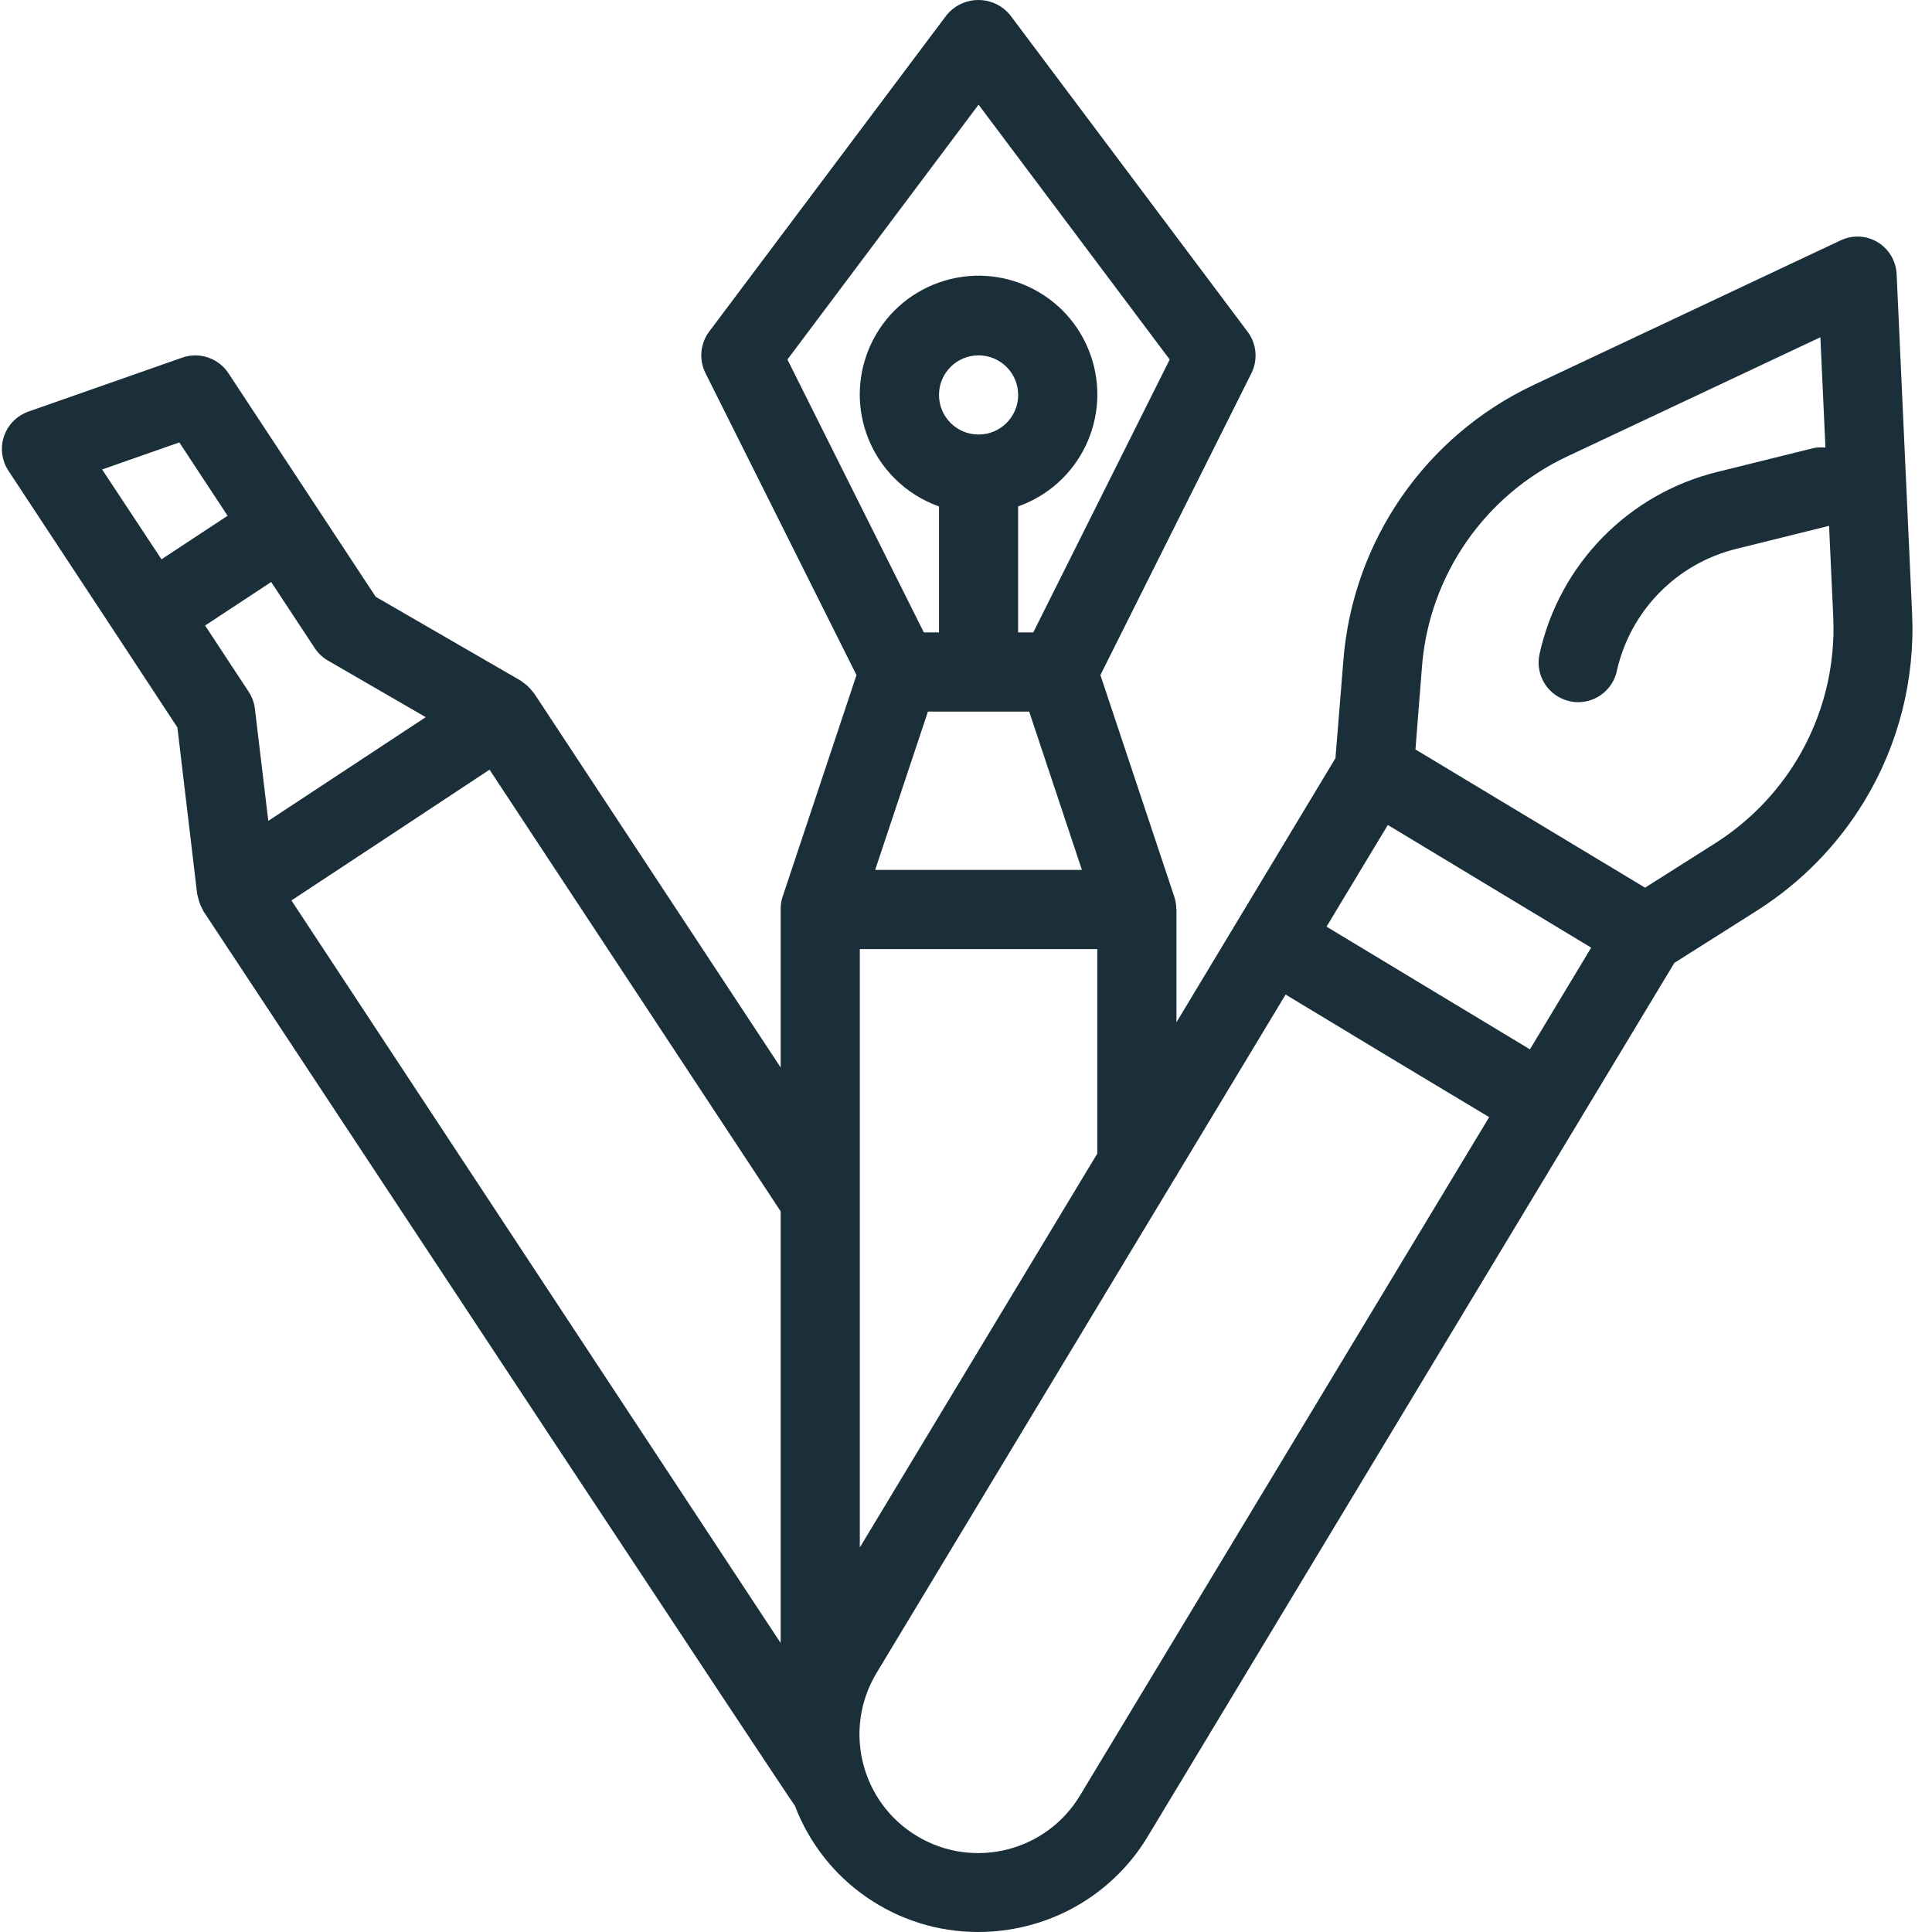 <svg width="44" height="44" viewBox="0 0 44 44" fill="none" xmlns="http://www.w3.org/2000/svg">
<path fill-rule="evenodd" clip-rule="evenodd" d="M42.767 5.518C42.51 5.361 42.19 5.345 41.917 5.475L34.928 8.767C32.464 9.928 30.811 12.319 30.595 15.034L30.414 17.267L26.793 23.282V20.714C26.793 20.711 26.793 20.709 26.793 20.707L26.791 20.702C26.79 20.698 26.789 20.694 26.789 20.689C26.788 20.601 26.773 20.513 26.746 20.429L25.061 15.374L28.502 8.496C28.653 8.19 28.618 7.824 28.411 7.552L23.003 0.34C22.675 -0.058 22.087 -0.115 21.688 0.213C21.641 0.251 21.599 0.294 21.561 0.34L16.151 7.552C15.947 7.825 15.914 8.191 16.066 8.496L19.506 15.374L17.821 20.429C17.794 20.513 17.78 20.601 17.779 20.689V20.714V24.311L12.162 15.787C12.159 15.782 12.154 15.778 12.15 15.774C12.146 15.771 12.141 15.767 12.138 15.763C12.084 15.688 12.019 15.621 11.945 15.566C11.941 15.563 11.937 15.56 11.934 15.558L11.924 15.55L11.924 15.55C11.914 15.542 11.905 15.534 11.894 15.527C11.885 15.521 11.88 15.517 11.875 15.513C11.871 15.509 11.867 15.506 11.862 15.503L8.557 13.592L7.185 11.509L5.202 8.499C4.974 8.154 4.541 8.008 4.15 8.145L0.643 9.375C0.174 9.542 -0.072 10.057 0.095 10.526C0.119 10.595 0.152 10.66 0.192 10.721L2.672 14.485L4.04 16.567L4.49 20.358C4.493 20.37 4.496 20.383 4.499 20.394C4.503 20.413 4.508 20.433 4.514 20.451C4.534 20.546 4.57 20.638 4.62 20.722C4.623 20.726 4.625 20.731 4.626 20.737C4.628 20.742 4.63 20.747 4.633 20.752L5.241 21.674L5.243 21.675L5.244 21.677C7.866 25.651 18.047 41.076 18.103 41.124C18.762 42.856 20.423 44.001 22.276 44C22.644 44 23.011 43.955 23.368 43.867C24.529 43.582 25.529 42.844 26.143 41.818L38.133 21.929L40.026 20.731C41.02 20.098 41.855 19.245 42.465 18.236C43.24 16.953 43.616 15.469 43.547 13.973L43.195 6.254C43.185 5.953 43.024 5.677 42.767 5.518ZM36.238 21.582L34.843 23.898L30.211 21.104L31.607 18.788L36.238 21.582ZM19.582 21.615V35.242L24.99 26.272V21.615H19.582ZM21.133 16.206H23.439L24.64 19.812H19.931L21.133 16.206ZM21.385 8.995C21.385 9.492 21.788 9.896 22.286 9.896C22.784 9.896 23.188 9.492 23.188 8.995C23.188 8.497 22.784 8.093 22.286 8.093C21.788 8.093 21.385 8.497 21.385 8.995ZM22.286 2.384L26.639 8.188L23.532 14.403H23.187V11.533C24.596 11.035 25.334 9.49 24.836 8.082C24.338 6.674 22.793 5.936 21.385 6.434C19.976 6.931 19.238 8.477 19.736 9.885C20.009 10.655 20.615 11.261 21.385 11.533V14.403H21.04L17.933 8.188L22.286 2.384ZM9.43 16.508L9.695 16.333L7.469 15.044C7.348 14.974 7.245 14.877 7.168 14.76L6.176 13.255L4.671 14.246L5.662 15.752C5.739 15.868 5.788 16.001 5.805 16.14L6.11 18.695L9.43 16.508ZM4.084 10.076L5.183 11.746L3.678 12.738L2.326 10.692L4.084 10.076ZM11.149 17.529L8.895 19.018L6.637 20.507L17.779 37.419V27.587L11.149 17.529ZM24.602 40.882C23.837 42.165 22.178 42.586 20.895 41.822C19.611 41.058 19.191 39.398 19.955 38.114C19.96 38.105 19.966 38.096 19.971 38.087L26.778 26.798H26.793V26.774L29.279 22.65L31.595 24.049L33.915 25.442L24.602 40.882ZM39.066 19.202C39.824 18.72 40.46 18.07 40.925 17.302C41.516 16.323 41.803 15.191 41.751 14.049L41.656 11.976L39.55 12.498C38.184 12.832 37.126 13.913 36.821 15.287C36.729 15.698 36.364 15.991 35.942 15.992C35.876 15.992 35.81 15.984 35.745 15.969C35.259 15.86 34.954 15.378 35.062 14.893C35.514 12.85 37.087 11.242 39.119 10.746L41.302 10.205C41.391 10.187 41.483 10.184 41.573 10.193L41.458 7.681L35.689 10.397C33.811 11.282 32.55 13.105 32.385 15.175L32.236 17.068L34.851 18.642L37.465 20.216L39.066 19.202Z" fill="#1B2F3A"/>
</svg>
